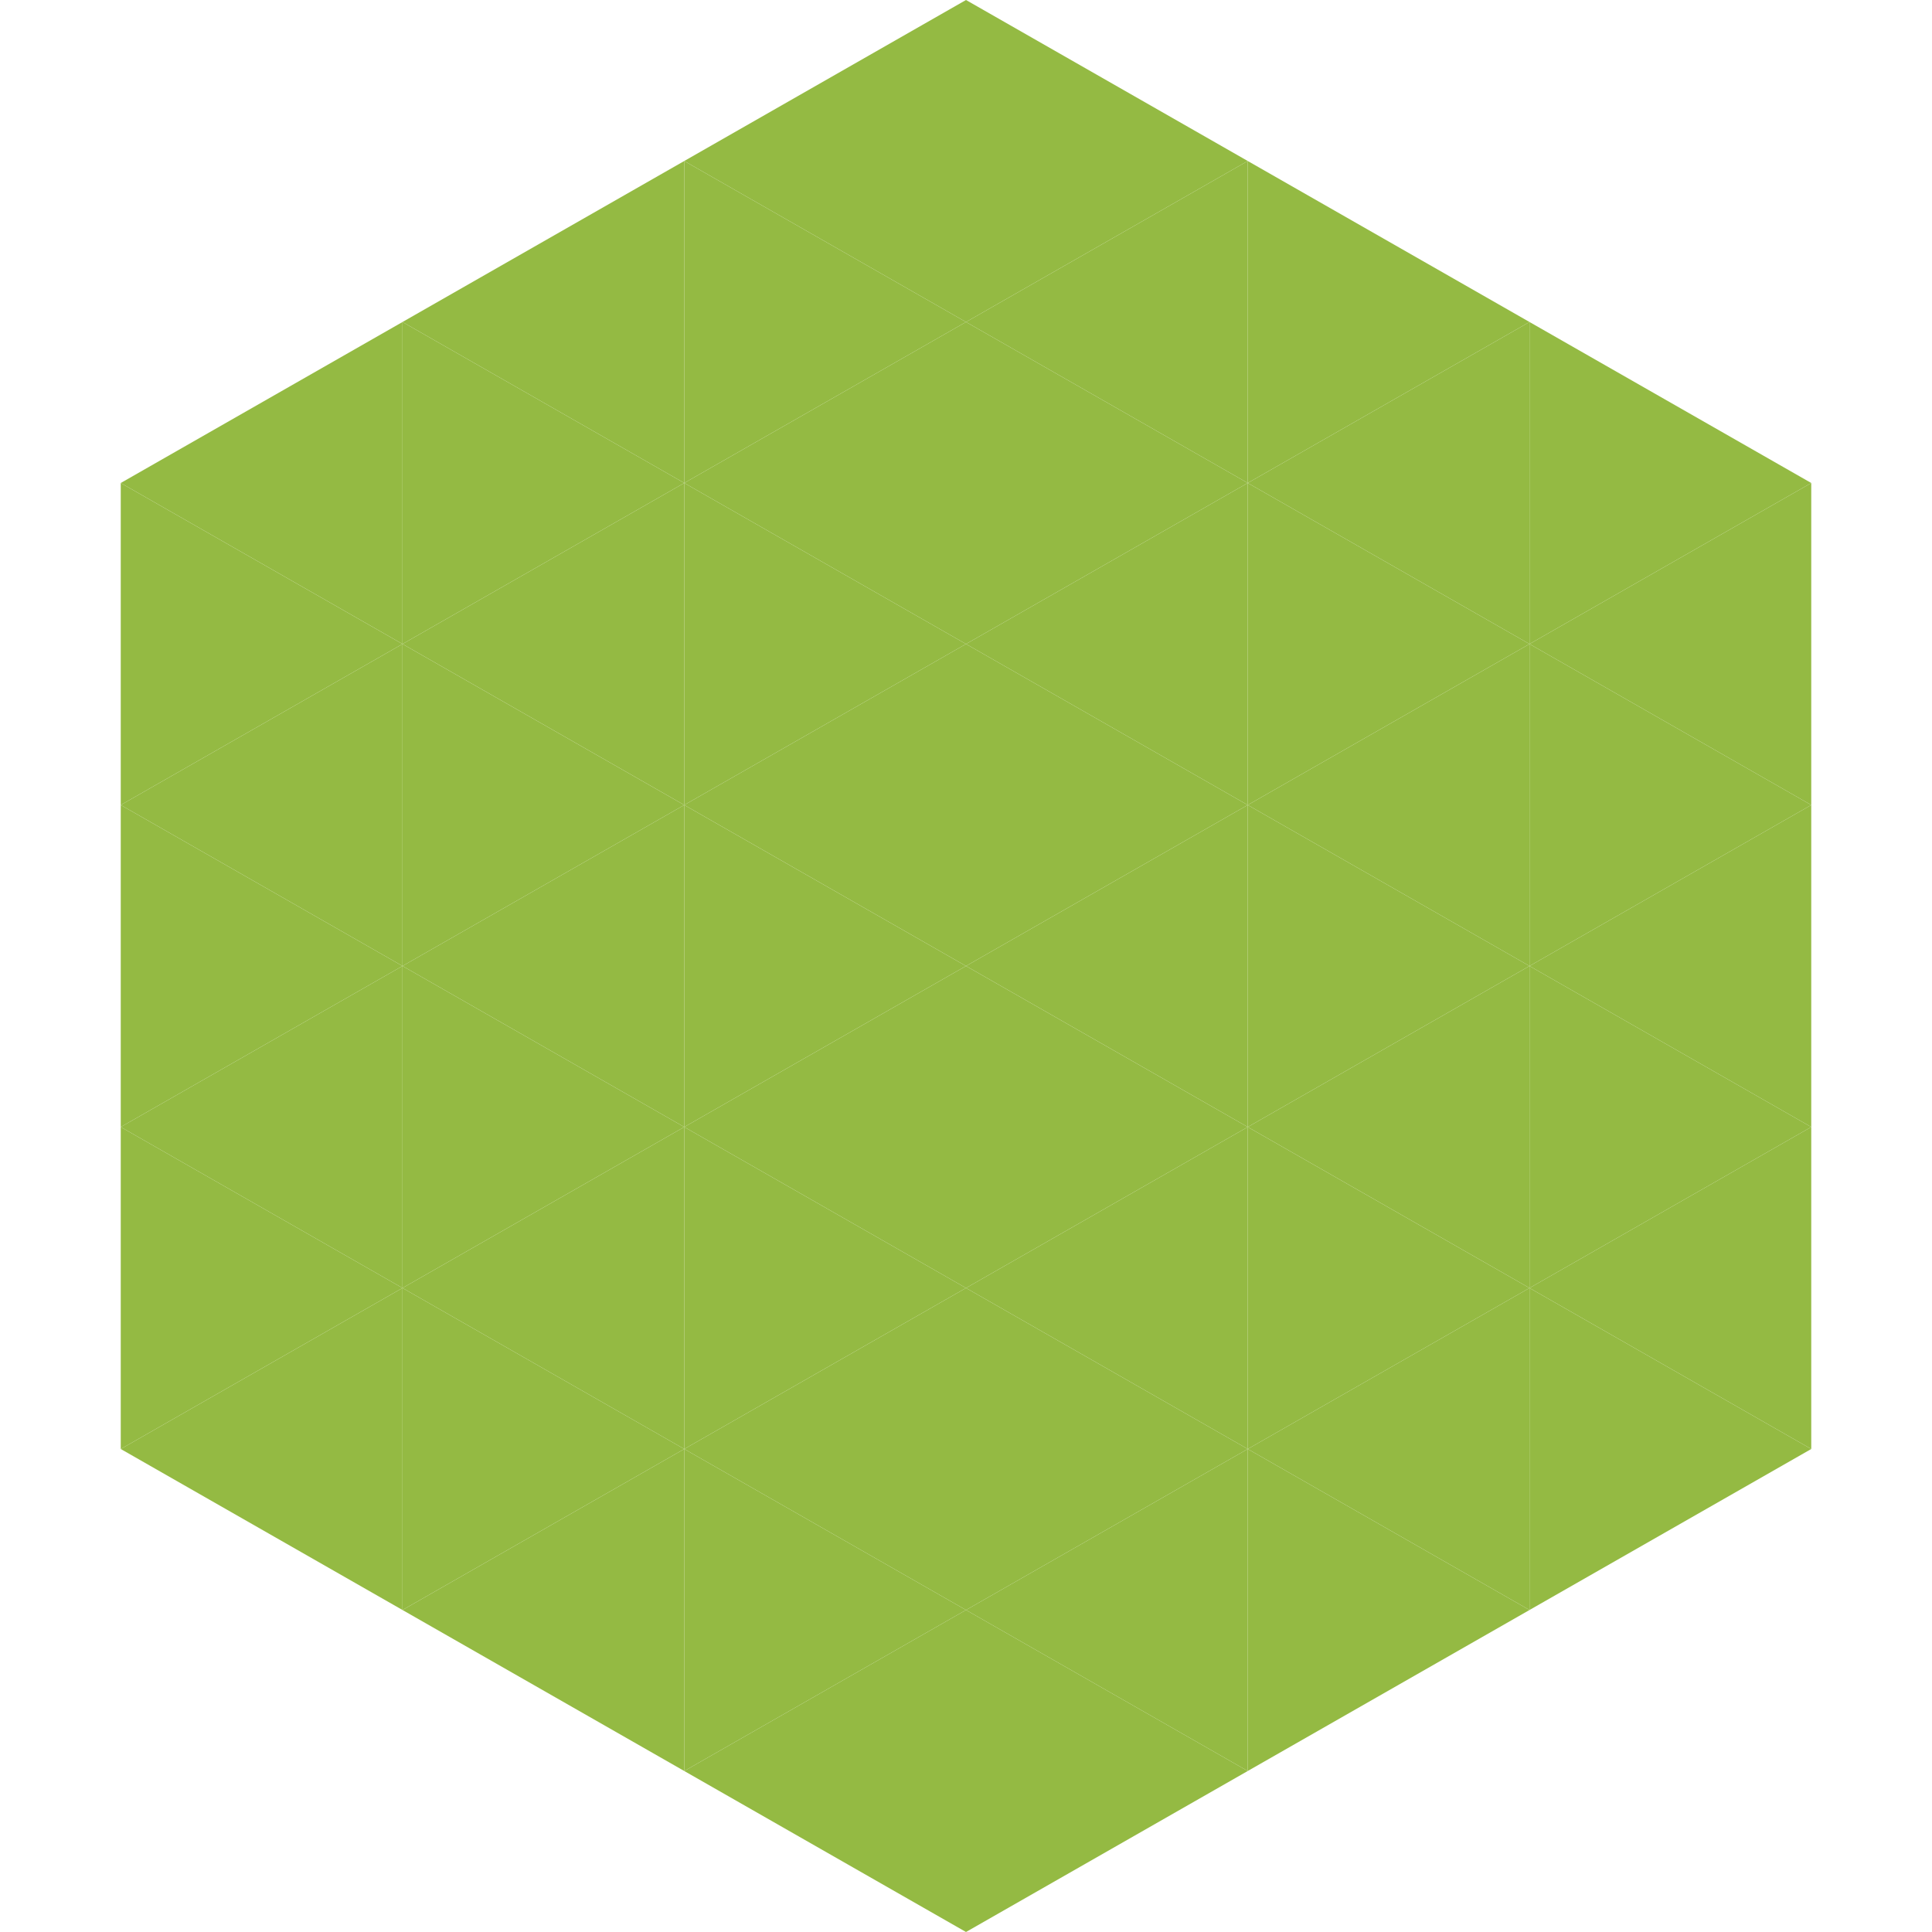 <?xml version="1.0"?>
<!-- Generated by SVGo -->
<svg width="240" height="240"
     xmlns="http://www.w3.org/2000/svg"
     xmlns:xlink="http://www.w3.org/1999/xlink">
<polygon points="50,40 15,60 50,80" style="fill:rgb(148,186,67)" />
<polygon points="190,40 225,60 190,80" style="fill:rgb(148,186,67)" />
<polygon points="15,60 50,80 15,100" style="fill:rgb(148,186,67)" />
<polygon points="225,60 190,80 225,100" style="fill:rgb(148,186,67)" />
<polygon points="50,80 15,100 50,120" style="fill:rgb(148,186,67)" />
<polygon points="190,80 225,100 190,120" style="fill:rgb(148,186,67)" />
<polygon points="15,100 50,120 15,140" style="fill:rgb(148,186,67)" />
<polygon points="225,100 190,120 225,140" style="fill:rgb(148,186,67)" />
<polygon points="50,120 15,140 50,160" style="fill:rgb(148,186,67)" />
<polygon points="190,120 225,140 190,160" style="fill:rgb(148,186,67)" />
<polygon points="15,140 50,160 15,180" style="fill:rgb(148,186,67)" />
<polygon points="225,140 190,160 225,180" style="fill:rgb(148,186,67)" />
<polygon points="50,160 15,180 50,200" style="fill:rgb(148,186,67)" />
<polygon points="190,160 225,180 190,200" style="fill:rgb(148,186,67)" />
<polygon points="15,180 50,200 15,220" style="fill:rgb(255,255,255); fill-opacity:0" />
<polygon points="225,180 190,200 225,220" style="fill:rgb(255,255,255); fill-opacity:0" />
<polygon points="50,0 85,20 50,40" style="fill:rgb(255,255,255); fill-opacity:0" />
<polygon points="190,0 155,20 190,40" style="fill:rgb(255,255,255); fill-opacity:0" />
<polygon points="85,20 50,40 85,60" style="fill:rgb(148,186,67)" />
<polygon points="155,20 190,40 155,60" style="fill:rgb(148,186,67)" />
<polygon points="50,40 85,60 50,80" style="fill:rgb(148,186,67)" />
<polygon points="190,40 155,60 190,80" style="fill:rgb(148,186,67)" />
<polygon points="85,60 50,80 85,100" style="fill:rgb(148,186,67)" />
<polygon points="155,60 190,80 155,100" style="fill:rgb(148,186,67)" />
<polygon points="50,80 85,100 50,120" style="fill:rgb(148,186,67)" />
<polygon points="190,80 155,100 190,120" style="fill:rgb(148,186,67)" />
<polygon points="85,100 50,120 85,140" style="fill:rgb(148,186,67)" />
<polygon points="155,100 190,120 155,140" style="fill:rgb(148,186,67)" />
<polygon points="50,120 85,140 50,160" style="fill:rgb(148,186,67)" />
<polygon points="190,120 155,140 190,160" style="fill:rgb(148,186,67)" />
<polygon points="85,140 50,160 85,180" style="fill:rgb(148,186,67)" />
<polygon points="155,140 190,160 155,180" style="fill:rgb(148,186,67)" />
<polygon points="50,160 85,180 50,200" style="fill:rgb(148,186,67)" />
<polygon points="190,160 155,180 190,200" style="fill:rgb(148,186,67)" />
<polygon points="85,180 50,200 85,220" style="fill:rgb(148,186,67)" />
<polygon points="155,180 190,200 155,220" style="fill:rgb(148,186,67)" />
<polygon points="120,0 85,20 120,40" style="fill:rgb(148,186,67)" />
<polygon points="120,0 155,20 120,40" style="fill:rgb(148,186,67)" />
<polygon points="85,20 120,40 85,60" style="fill:rgb(148,186,67)" />
<polygon points="155,20 120,40 155,60" style="fill:rgb(148,186,67)" />
<polygon points="120,40 85,60 120,80" style="fill:rgb(148,186,67)" />
<polygon points="120,40 155,60 120,80" style="fill:rgb(148,186,67)" />
<polygon points="85,60 120,80 85,100" style="fill:rgb(148,186,67)" />
<polygon points="155,60 120,80 155,100" style="fill:rgb(148,186,67)" />
<polygon points="120,80 85,100 120,120" style="fill:rgb(148,186,67)" />
<polygon points="120,80 155,100 120,120" style="fill:rgb(148,186,67)" />
<polygon points="85,100 120,120 85,140" style="fill:rgb(148,186,67)" />
<polygon points="155,100 120,120 155,140" style="fill:rgb(148,186,67)" />
<polygon points="120,120 85,140 120,160" style="fill:rgb(148,186,67)" />
<polygon points="120,120 155,140 120,160" style="fill:rgb(148,186,67)" />
<polygon points="85,140 120,160 85,180" style="fill:rgb(148,186,67)" />
<polygon points="155,140 120,160 155,180" style="fill:rgb(148,186,67)" />
<polygon points="120,160 85,180 120,200" style="fill:rgb(148,186,67)" />
<polygon points="120,160 155,180 120,200" style="fill:rgb(148,186,67)" />
<polygon points="85,180 120,200 85,220" style="fill:rgb(148,186,67)" />
<polygon points="155,180 120,200 155,220" style="fill:rgb(148,186,67)" />
<polygon points="120,200 85,220 120,240" style="fill:rgb(148,186,67)" />
<polygon points="120,200 155,220 120,240" style="fill:rgb(148,186,67)" />
<polygon points="85,220 120,240 85,260" style="fill:rgb(255,255,255); fill-opacity:0" />
<polygon points="155,220 120,240 155,260" style="fill:rgb(255,255,255); fill-opacity:0" />
</svg>
